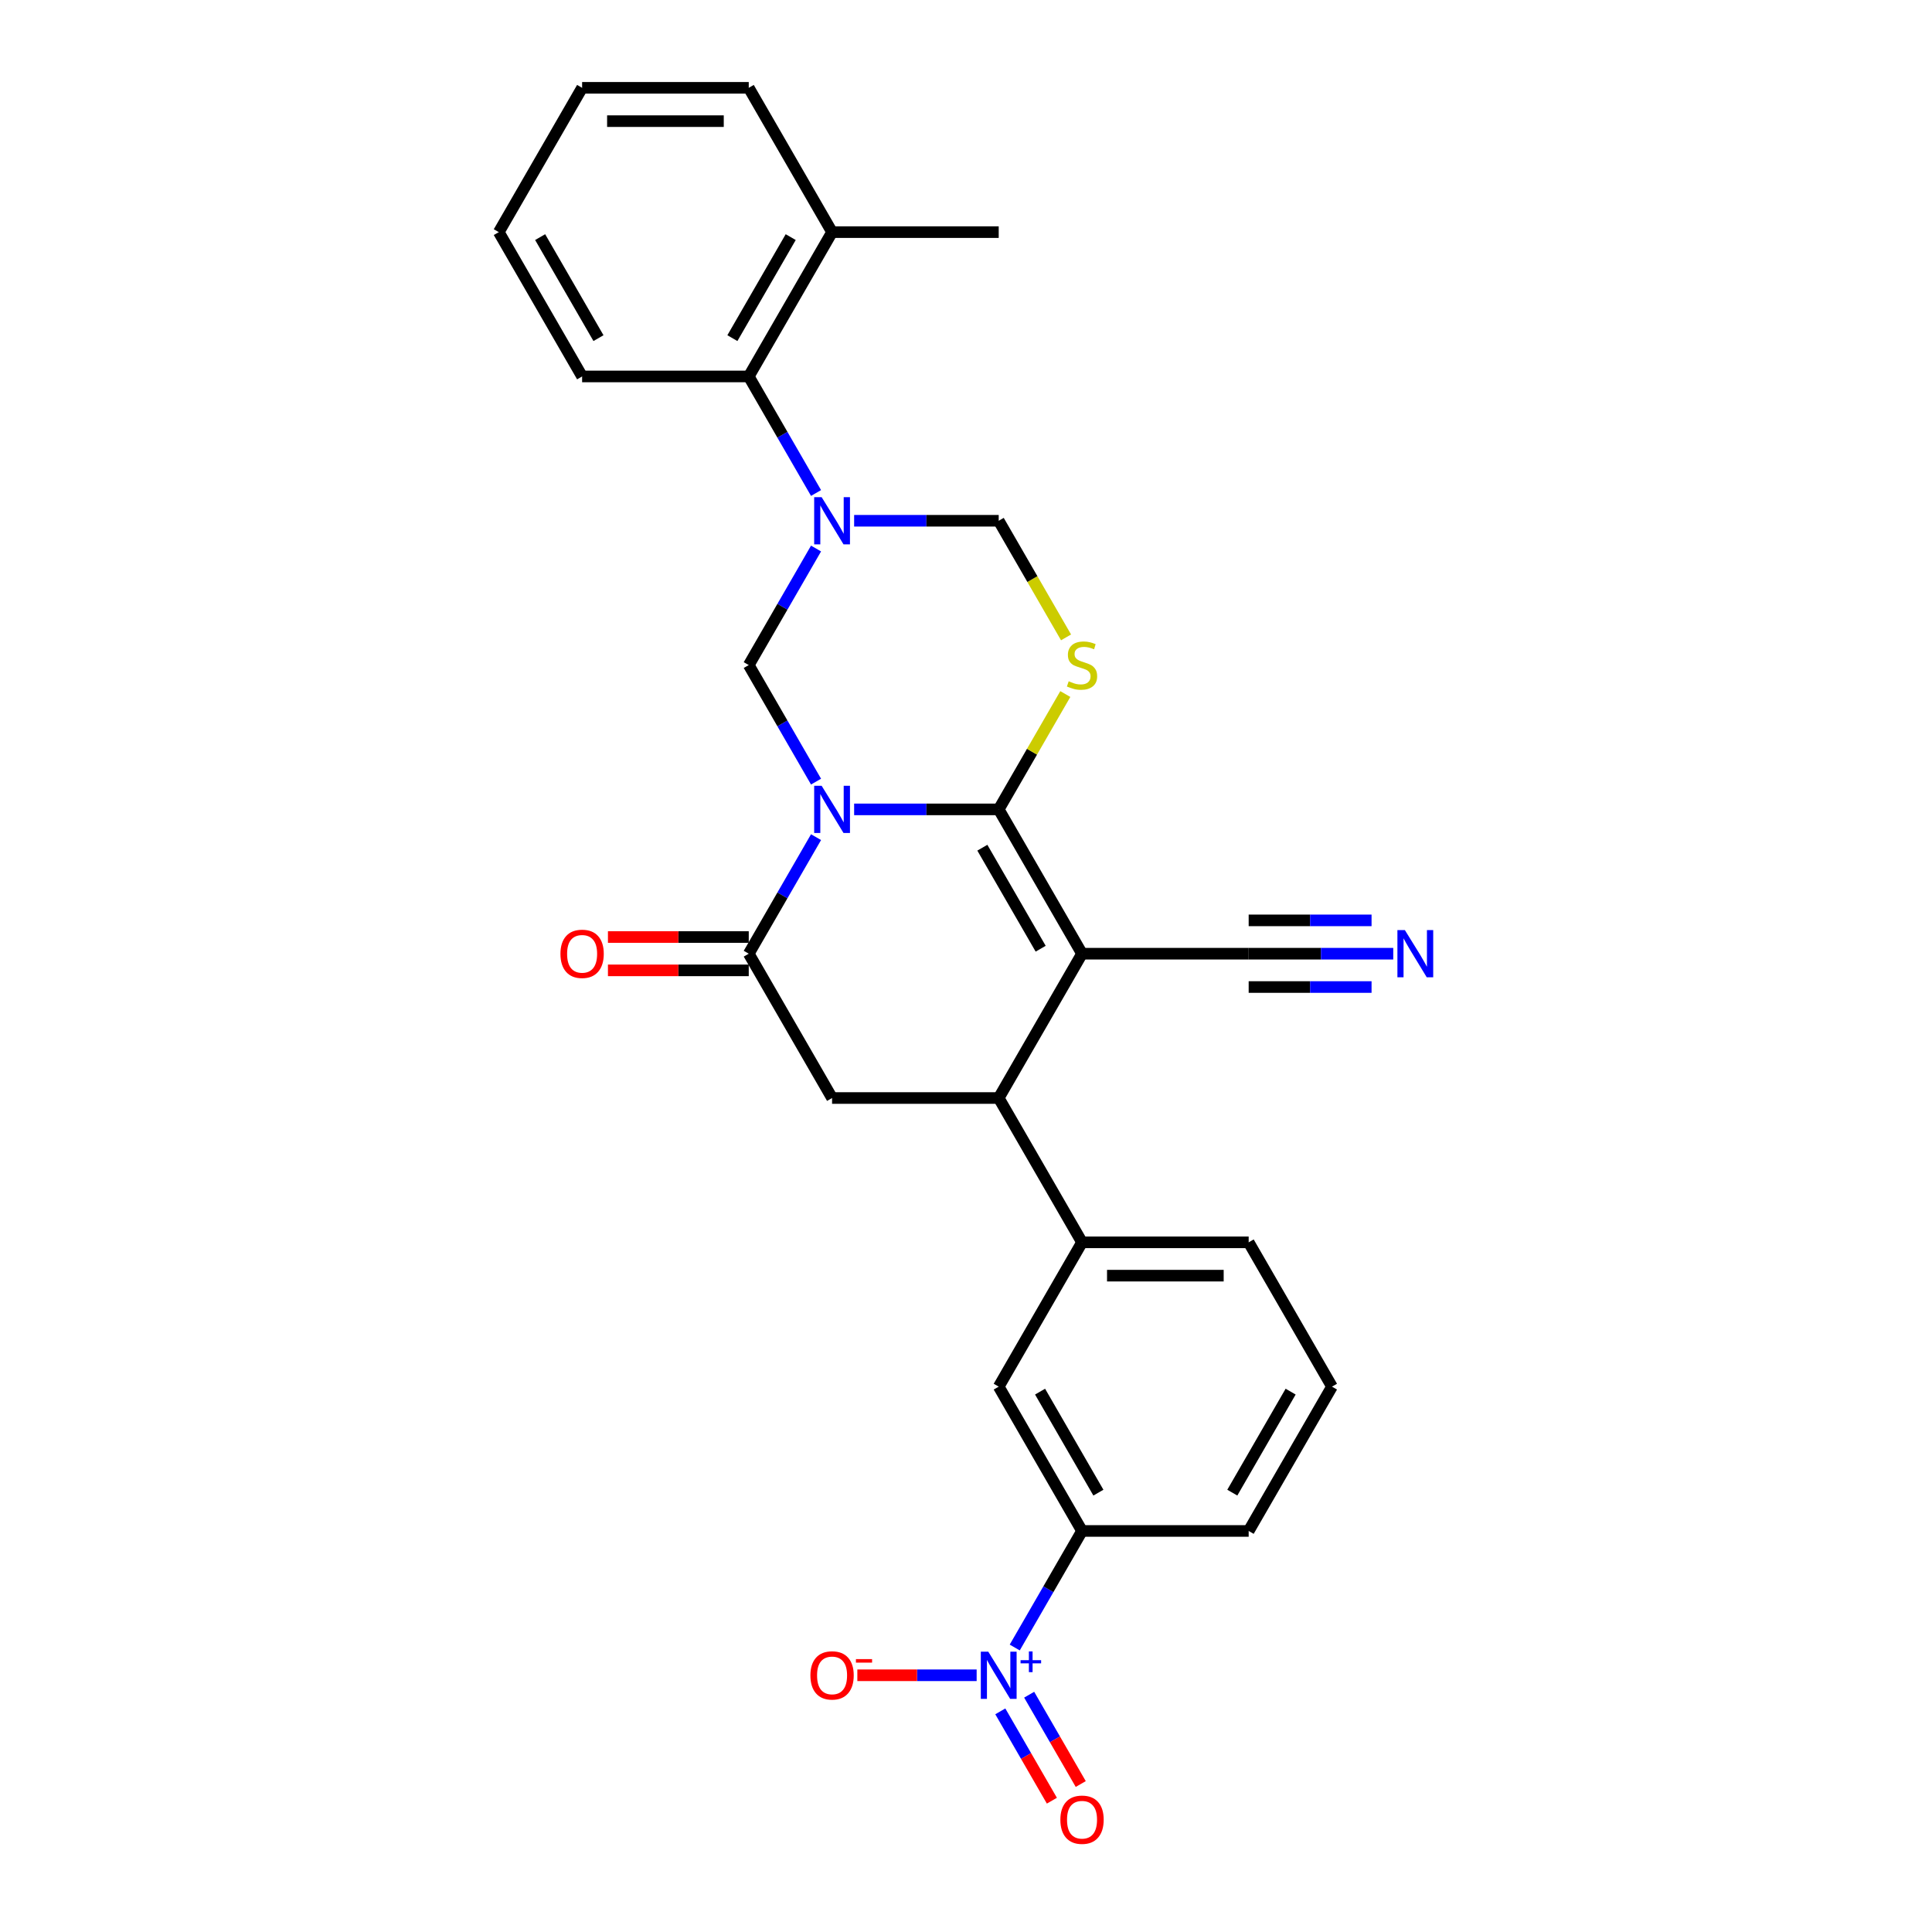 <?xml version='1.0' encoding='iso-8859-1'?>
<svg version='1.1' baseProfile='full'
              xmlns='http://www.w3.org/2000/svg'
                      xmlns:rdkit='http://www.rdkit.org/xml'
                      xmlns:xlink='http://www.w3.org/1999/xlink'
                  xml:space='preserve'
width='1000px' height='1000px' viewBox='0 0 1000 1000'>
<!-- END OF HEADER -->
<rect style='opacity:1.0;fill:#FFFFFF;stroke:none' width='1000' height='1000' x='0' y='0'> </rect>
<path class='bond-0' d='M 442.099,418.938 L 479.515,418.938' style='fill:none;fill-rule:evenodd;stroke:#0000FF;stroke-width:6px;stroke-linecap:butt;stroke-linejoin:miter;stroke-opacity:1' />
<path class='bond-0' d='M 479.515,418.938 L 516.931,418.938' style='fill:none;fill-rule:evenodd;stroke:#000000;stroke-width:6px;stroke-linecap:butt;stroke-linejoin:miter;stroke-opacity:1' />
<path class='bond-4' d='M 422.383,433.308 L 404.968,463.471' style='fill:none;fill-rule:evenodd;stroke:#0000FF;stroke-width:6px;stroke-linecap:butt;stroke-linejoin:miter;stroke-opacity:1' />
<path class='bond-4' d='M 404.968,463.471 L 387.553,493.635' style='fill:none;fill-rule:evenodd;stroke:#000000;stroke-width:6px;stroke-linecap:butt;stroke-linejoin:miter;stroke-opacity:1' />
<path class='bond-5' d='M 422.383,404.568 L 404.968,374.405' style='fill:none;fill-rule:evenodd;stroke:#0000FF;stroke-width:6px;stroke-linecap:butt;stroke-linejoin:miter;stroke-opacity:1' />
<path class='bond-5' d='M 404.968,374.405 L 387.553,344.241' style='fill:none;fill-rule:evenodd;stroke:#000000;stroke-width:6px;stroke-linecap:butt;stroke-linejoin:miter;stroke-opacity:1' />
<path class='bond-1' d='M 516.931,418.938 L 560.057,493.635' style='fill:none;fill-rule:evenodd;stroke:#000000;stroke-width:6px;stroke-linecap:butt;stroke-linejoin:miter;stroke-opacity:1' />
<path class='bond-1' d='M 508.461,438.768 L 538.649,491.055' style='fill:none;fill-rule:evenodd;stroke:#000000;stroke-width:6px;stroke-linecap:butt;stroke-linejoin:miter;stroke-opacity:1' />
<path class='bond-3' d='M 516.931,418.938 L 534.167,389.085' style='fill:none;fill-rule:evenodd;stroke:#000000;stroke-width:6px;stroke-linecap:butt;stroke-linejoin:miter;stroke-opacity:1' />
<path class='bond-3' d='M 534.167,389.085 L 551.403,359.232' style='fill:none;fill-rule:evenodd;stroke:#CCCC00;stroke-width:6px;stroke-linecap:butt;stroke-linejoin:miter;stroke-opacity:1' />
<path class='bond-10' d='M 560.057,493.635 L 646.31,493.635' style='fill:none;fill-rule:evenodd;stroke:#000000;stroke-width:6px;stroke-linecap:butt;stroke-linejoin:miter;stroke-opacity:1' />
<path class='bond-29' d='M 560.057,493.635 L 516.931,568.331' style='fill:none;fill-rule:evenodd;stroke:#000000;stroke-width:6px;stroke-linecap:butt;stroke-linejoin:miter;stroke-opacity:1' />
<path class='bond-2' d='M 422.383,283.914 L 404.968,314.078' style='fill:none;fill-rule:evenodd;stroke:#0000FF;stroke-width:6px;stroke-linecap:butt;stroke-linejoin:miter;stroke-opacity:1' />
<path class='bond-2' d='M 404.968,314.078 L 387.553,344.241' style='fill:none;fill-rule:evenodd;stroke:#000000;stroke-width:6px;stroke-linecap:butt;stroke-linejoin:miter;stroke-opacity:1' />
<path class='bond-9' d='M 442.099,269.545 L 479.515,269.545' style='fill:none;fill-rule:evenodd;stroke:#0000FF;stroke-width:6px;stroke-linecap:butt;stroke-linejoin:miter;stroke-opacity:1' />
<path class='bond-9' d='M 479.515,269.545 L 516.931,269.545' style='fill:none;fill-rule:evenodd;stroke:#000000;stroke-width:6px;stroke-linecap:butt;stroke-linejoin:miter;stroke-opacity:1' />
<path class='bond-12' d='M 422.383,255.175 L 404.968,225.011' style='fill:none;fill-rule:evenodd;stroke:#0000FF;stroke-width:6px;stroke-linecap:butt;stroke-linejoin:miter;stroke-opacity:1' />
<path class='bond-12' d='M 404.968,225.011 L 387.553,194.848' style='fill:none;fill-rule:evenodd;stroke:#000000;stroke-width:6px;stroke-linecap:butt;stroke-linejoin:miter;stroke-opacity:1' />
<path class='bond-28' d='M 551.781,329.906 L 534.356,299.725' style='fill:none;fill-rule:evenodd;stroke:#CCCC00;stroke-width:6px;stroke-linecap:butt;stroke-linejoin:miter;stroke-opacity:1' />
<path class='bond-28' d='M 534.356,299.725 L 516.931,269.545' style='fill:none;fill-rule:evenodd;stroke:#000000;stroke-width:6px;stroke-linecap:butt;stroke-linejoin:miter;stroke-opacity:1' />
<path class='bond-8' d='M 387.553,493.635 L 430.679,568.331' style='fill:none;fill-rule:evenodd;stroke:#000000;stroke-width:6px;stroke-linecap:butt;stroke-linejoin:miter;stroke-opacity:1' />
<path class='bond-18' d='M 387.553,485.009 L 351.111,485.009' style='fill:none;fill-rule:evenodd;stroke:#000000;stroke-width:6px;stroke-linecap:butt;stroke-linejoin:miter;stroke-opacity:1' />
<path class='bond-18' d='M 351.111,485.009 L 314.67,485.009' style='fill:none;fill-rule:evenodd;stroke:#FF0000;stroke-width:6px;stroke-linecap:butt;stroke-linejoin:miter;stroke-opacity:1' />
<path class='bond-18' d='M 387.553,502.26 L 351.111,502.26' style='fill:none;fill-rule:evenodd;stroke:#000000;stroke-width:6px;stroke-linecap:butt;stroke-linejoin:miter;stroke-opacity:1' />
<path class='bond-18' d='M 351.111,502.26 L 314.67,502.26' style='fill:none;fill-rule:evenodd;stroke:#FF0000;stroke-width:6px;stroke-linecap:butt;stroke-linejoin:miter;stroke-opacity:1' />
<path class='bond-6' d='M 516.931,568.331 L 430.679,568.331' style='fill:none;fill-rule:evenodd;stroke:#000000;stroke-width:6px;stroke-linecap:butt;stroke-linejoin:miter;stroke-opacity:1' />
<path class='bond-11' d='M 516.931,568.331 L 560.057,643.028' style='fill:none;fill-rule:evenodd;stroke:#000000;stroke-width:6px;stroke-linecap:butt;stroke-linejoin:miter;stroke-opacity:1' />
<path class='bond-7' d='M 525.228,852.748 L 542.643,822.585' style='fill:none;fill-rule:evenodd;stroke:#0000FF;stroke-width:6px;stroke-linecap:butt;stroke-linejoin:miter;stroke-opacity:1' />
<path class='bond-7' d='M 542.643,822.585 L 560.057,792.421' style='fill:none;fill-rule:evenodd;stroke:#000000;stroke-width:6px;stroke-linecap:butt;stroke-linejoin:miter;stroke-opacity:1' />
<path class='bond-16' d='M 505.512,867.118 L 474.637,867.118' style='fill:none;fill-rule:evenodd;stroke:#0000FF;stroke-width:6px;stroke-linecap:butt;stroke-linejoin:miter;stroke-opacity:1' />
<path class='bond-16' d='M 474.637,867.118 L 443.763,867.118' style='fill:none;fill-rule:evenodd;stroke:#FF0000;stroke-width:6px;stroke-linecap:butt;stroke-linejoin:miter;stroke-opacity:1' />
<path class='bond-17' d='M 517.758,885.8 L 531.105,908.917' style='fill:none;fill-rule:evenodd;stroke:#0000FF;stroke-width:6px;stroke-linecap:butt;stroke-linejoin:miter;stroke-opacity:1' />
<path class='bond-17' d='M 531.105,908.917 L 544.451,932.034' style='fill:none;fill-rule:evenodd;stroke:#FF0000;stroke-width:6px;stroke-linecap:butt;stroke-linejoin:miter;stroke-opacity:1' />
<path class='bond-17' d='M 532.697,877.175 L 546.044,900.292' style='fill:none;fill-rule:evenodd;stroke:#0000FF;stroke-width:6px;stroke-linecap:butt;stroke-linejoin:miter;stroke-opacity:1' />
<path class='bond-17' d='M 546.044,900.292 L 559.391,923.409' style='fill:none;fill-rule:evenodd;stroke:#FF0000;stroke-width:6px;stroke-linecap:butt;stroke-linejoin:miter;stroke-opacity:1' />
<path class='bond-14' d='M 646.31,493.635 L 683.726,493.635' style='fill:none;fill-rule:evenodd;stroke:#000000;stroke-width:6px;stroke-linecap:butt;stroke-linejoin:miter;stroke-opacity:1' />
<path class='bond-14' d='M 683.726,493.635 L 721.142,493.635' style='fill:none;fill-rule:evenodd;stroke:#0000FF;stroke-width:6px;stroke-linecap:butt;stroke-linejoin:miter;stroke-opacity:1' />
<path class='bond-14' d='M 646.31,510.885 L 678.114,510.885' style='fill:none;fill-rule:evenodd;stroke:#000000;stroke-width:6px;stroke-linecap:butt;stroke-linejoin:miter;stroke-opacity:1' />
<path class='bond-14' d='M 678.114,510.885 L 709.917,510.885' style='fill:none;fill-rule:evenodd;stroke:#0000FF;stroke-width:6px;stroke-linecap:butt;stroke-linejoin:miter;stroke-opacity:1' />
<path class='bond-14' d='M 646.31,476.384 L 678.114,476.384' style='fill:none;fill-rule:evenodd;stroke:#000000;stroke-width:6px;stroke-linecap:butt;stroke-linejoin:miter;stroke-opacity:1' />
<path class='bond-14' d='M 678.114,476.384 L 709.917,476.384' style='fill:none;fill-rule:evenodd;stroke:#0000FF;stroke-width:6px;stroke-linecap:butt;stroke-linejoin:miter;stroke-opacity:1' />
<path class='bond-15' d='M 560.057,643.028 L 516.931,717.725' style='fill:none;fill-rule:evenodd;stroke:#000000;stroke-width:6px;stroke-linecap:butt;stroke-linejoin:miter;stroke-opacity:1' />
<path class='bond-20' d='M 560.057,643.028 L 646.31,643.028' style='fill:none;fill-rule:evenodd;stroke:#000000;stroke-width:6px;stroke-linecap:butt;stroke-linejoin:miter;stroke-opacity:1' />
<path class='bond-20' d='M 572.995,660.278 L 633.372,660.278' style='fill:none;fill-rule:evenodd;stroke:#000000;stroke-width:6px;stroke-linecap:butt;stroke-linejoin:miter;stroke-opacity:1' />
<path class='bond-19' d='M 387.553,194.848 L 430.679,120.151' style='fill:none;fill-rule:evenodd;stroke:#000000;stroke-width:6px;stroke-linecap:butt;stroke-linejoin:miter;stroke-opacity:1' />
<path class='bond-19' d='M 379.082,175.018 L 409.271,122.73' style='fill:none;fill-rule:evenodd;stroke:#000000;stroke-width:6px;stroke-linecap:butt;stroke-linejoin:miter;stroke-opacity:1' />
<path class='bond-22' d='M 387.553,194.848 L 301.301,194.848' style='fill:none;fill-rule:evenodd;stroke:#000000;stroke-width:6px;stroke-linecap:butt;stroke-linejoin:miter;stroke-opacity:1' />
<path class='bond-13' d='M 560.057,792.421 L 516.931,717.725' style='fill:none;fill-rule:evenodd;stroke:#000000;stroke-width:6px;stroke-linecap:butt;stroke-linejoin:miter;stroke-opacity:1' />
<path class='bond-13' d='M 568.528,772.592 L 538.34,720.304' style='fill:none;fill-rule:evenodd;stroke:#000000;stroke-width:6px;stroke-linecap:butt;stroke-linejoin:miter;stroke-opacity:1' />
<path class='bond-31' d='M 560.057,792.421 L 646.31,792.421' style='fill:none;fill-rule:evenodd;stroke:#000000;stroke-width:6px;stroke-linecap:butt;stroke-linejoin:miter;stroke-opacity:1' />
<path class='bond-24' d='M 430.679,120.151 L 516.931,120.151' style='fill:none;fill-rule:evenodd;stroke:#000000;stroke-width:6px;stroke-linecap:butt;stroke-linejoin:miter;stroke-opacity:1' />
<path class='bond-25' d='M 430.679,120.151 L 387.553,45.455' style='fill:none;fill-rule:evenodd;stroke:#000000;stroke-width:6px;stroke-linecap:butt;stroke-linejoin:miter;stroke-opacity:1' />
<path class='bond-23' d='M 646.31,643.028 L 689.436,717.725' style='fill:none;fill-rule:evenodd;stroke:#000000;stroke-width:6px;stroke-linecap:butt;stroke-linejoin:miter;stroke-opacity:1' />
<path class='bond-21' d='M 646.31,792.421 L 689.436,717.725' style='fill:none;fill-rule:evenodd;stroke:#000000;stroke-width:6px;stroke-linecap:butt;stroke-linejoin:miter;stroke-opacity:1' />
<path class='bond-21' d='M 637.839,772.592 L 668.028,720.304' style='fill:none;fill-rule:evenodd;stroke:#000000;stroke-width:6px;stroke-linecap:butt;stroke-linejoin:miter;stroke-opacity:1' />
<path class='bond-26' d='M 301.301,194.848 L 258.174,120.151' style='fill:none;fill-rule:evenodd;stroke:#000000;stroke-width:6px;stroke-linecap:butt;stroke-linejoin:miter;stroke-opacity:1' />
<path class='bond-26' d='M 309.771,175.018 L 279.583,122.73' style='fill:none;fill-rule:evenodd;stroke:#000000;stroke-width:6px;stroke-linecap:butt;stroke-linejoin:miter;stroke-opacity:1' />
<path class='bond-30' d='M 387.553,45.455 L 301.301,45.455' style='fill:none;fill-rule:evenodd;stroke:#000000;stroke-width:6px;stroke-linecap:butt;stroke-linejoin:miter;stroke-opacity:1' />
<path class='bond-30' d='M 374.615,62.705 L 314.238,62.705' style='fill:none;fill-rule:evenodd;stroke:#000000;stroke-width:6px;stroke-linecap:butt;stroke-linejoin:miter;stroke-opacity:1' />
<path class='bond-27' d='M 258.174,120.151 L 301.301,45.455' style='fill:none;fill-rule:evenodd;stroke:#000000;stroke-width:6px;stroke-linecap:butt;stroke-linejoin:miter;stroke-opacity:1' />
<path  class='atom-0' d='M 425.28 406.725
L 433.284 419.662
Q 434.077 420.939, 435.354 423.251
Q 436.63 425.562, 436.699 425.7
L 436.699 406.725
L 439.943 406.725
L 439.943 431.151
L 436.596 431.151
L 428.005 417.006
Q 427.005 415.35, 425.935 413.452
Q 424.9 411.555, 424.59 410.968
L 424.59 431.151
L 421.416 431.151
L 421.416 406.725
L 425.28 406.725
' fill='#0000FF'/>
<path  class='atom-3' d='M 425.28 257.331
L 433.284 270.269
Q 434.077 271.546, 435.354 273.857
Q 436.63 276.169, 436.699 276.307
L 436.699 257.331
L 439.943 257.331
L 439.943 281.758
L 436.596 281.758
L 428.005 267.613
Q 427.005 265.956, 425.935 264.059
Q 424.9 262.161, 424.59 261.575
L 424.59 281.758
L 421.416 281.758
L 421.416 257.331
L 425.28 257.331
' fill='#0000FF'/>
<path  class='atom-4' d='M 553.157 352.625
Q 553.433 352.728, 554.572 353.211
Q 555.71 353.694, 556.952 354.005
Q 558.229 354.281, 559.471 354.281
Q 561.783 354.281, 563.128 353.177
Q 564.474 352.038, 564.474 350.072
Q 564.474 348.726, 563.784 347.898
Q 563.128 347.07, 562.093 346.622
Q 561.058 346.173, 559.333 345.656
Q 557.159 345, 555.848 344.379
Q 554.572 343.758, 553.64 342.447
Q 552.743 341.136, 552.743 338.928
Q 552.743 335.858, 554.813 333.96
Q 556.918 332.062, 561.058 332.062
Q 563.887 332.062, 567.096 333.408
L 566.302 336.065
Q 563.37 334.857, 561.161 334.857
Q 558.781 334.857, 557.47 335.858
Q 556.159 336.824, 556.193 338.514
Q 556.193 339.825, 556.849 340.619
Q 557.539 341.412, 558.505 341.861
Q 559.505 342.309, 561.161 342.827
Q 563.37 343.517, 564.681 344.207
Q 565.992 344.897, 566.923 346.311
Q 567.889 347.691, 567.889 350.072
Q 567.889 353.453, 565.612 355.282
Q 563.37 357.076, 559.609 357.076
Q 557.435 357.076, 555.779 356.593
Q 554.158 356.144, 552.226 355.351
L 553.157 352.625
' fill='#CCCC00'/>
<path  class='atom-8' d='M 511.532 854.905
L 519.536 867.842
Q 520.33 869.119, 521.606 871.431
Q 522.883 873.742, 522.952 873.88
L 522.952 854.905
L 526.195 854.905
L 526.195 879.331
L 522.848 879.331
L 514.258 865.186
Q 513.257 863.53, 512.187 861.632
Q 511.152 859.735, 510.842 859.148
L 510.842 879.331
L 507.668 879.331
L 507.668 854.905
L 511.532 854.905
' fill='#0000FF'/>
<path  class='atom-8' d='M 528.244 859.308
L 532.548 859.308
L 532.548 854.776
L 534.461 854.776
L 534.461 859.308
L 538.878 859.308
L 538.878 860.947
L 534.461 860.947
L 534.461 865.501
L 532.548 865.501
L 532.548 860.947
L 528.244 860.947
L 528.244 859.308
' fill='#0000FF'/>
<path  class='atom-15' d='M 727.163 481.421
L 735.167 494.359
Q 735.96 495.636, 737.237 497.947
Q 738.513 500.259, 738.582 500.397
L 738.582 481.421
L 741.826 481.421
L 741.826 505.848
L 738.479 505.848
L 729.888 491.703
Q 728.888 490.046, 727.818 488.149
Q 726.783 486.251, 726.473 485.665
L 726.473 505.848
L 723.299 505.848
L 723.299 481.421
L 727.163 481.421
' fill='#0000FF'/>
<path  class='atom-17' d='M 419.466 867.187
Q 419.466 861.322, 422.364 858.044
Q 425.262 854.767, 430.679 854.767
Q 436.096 854.767, 438.994 858.044
Q 441.892 861.322, 441.892 867.187
Q 441.892 873.121, 438.959 876.502
Q 436.027 879.849, 430.679 879.849
Q 425.297 879.849, 422.364 876.502
Q 419.466 873.156, 419.466 867.187
M 430.679 877.089
Q 434.405 877.089, 436.406 874.605
Q 438.442 872.086, 438.442 867.187
Q 438.442 862.391, 436.406 859.976
Q 434.405 857.527, 430.679 857.527
Q 426.953 857.527, 424.917 859.942
Q 422.916 862.357, 422.916 867.187
Q 422.916 872.121, 424.917 874.605
Q 426.953 877.089, 430.679 877.089
' fill='#FF0000'/>
<path  class='atom-17' d='M 443.03 858.754
L 451.387 858.754
L 451.387 860.575
L 443.03 860.575
L 443.03 858.754
' fill='#FF0000'/>
<path  class='atom-18' d='M 548.845 941.884
Q 548.845 936.018, 551.743 932.741
Q 554.641 929.463, 560.057 929.463
Q 565.474 929.463, 568.372 932.741
Q 571.27 936.018, 571.27 941.884
Q 571.27 947.818, 568.338 951.199
Q 565.405 954.545, 560.057 954.545
Q 554.675 954.545, 551.743 951.199
Q 548.845 947.852, 548.845 941.884
M 560.057 951.785
Q 563.784 951.785, 565.785 949.301
Q 567.82 946.783, 567.82 941.884
Q 567.82 937.088, 565.785 934.673
Q 563.784 932.223, 560.057 932.223
Q 556.331 932.223, 554.296 934.638
Q 552.295 937.053, 552.295 941.884
Q 552.295 946.817, 554.296 949.301
Q 556.331 951.785, 560.057 951.785
' fill='#FF0000'/>
<path  class='atom-19' d='M 290.088 493.704
Q 290.088 487.838, 292.986 484.561
Q 295.884 481.283, 301.301 481.283
Q 306.717 481.283, 309.615 484.561
Q 312.513 487.838, 312.513 493.704
Q 312.513 499.638, 309.581 503.019
Q 306.648 506.365, 301.301 506.365
Q 295.918 506.365, 292.986 503.019
Q 290.088 499.672, 290.088 493.704
M 301.301 503.605
Q 305.027 503.605, 307.028 501.121
Q 309.063 498.603, 309.063 493.704
Q 309.063 488.908, 307.028 486.493
Q 305.027 484.043, 301.301 484.043
Q 297.575 484.043, 295.539 486.458
Q 293.538 488.873, 293.538 493.704
Q 293.538 498.637, 295.539 501.121
Q 297.575 503.605, 301.301 503.605
' fill='#FF0000'/>
</svg>
